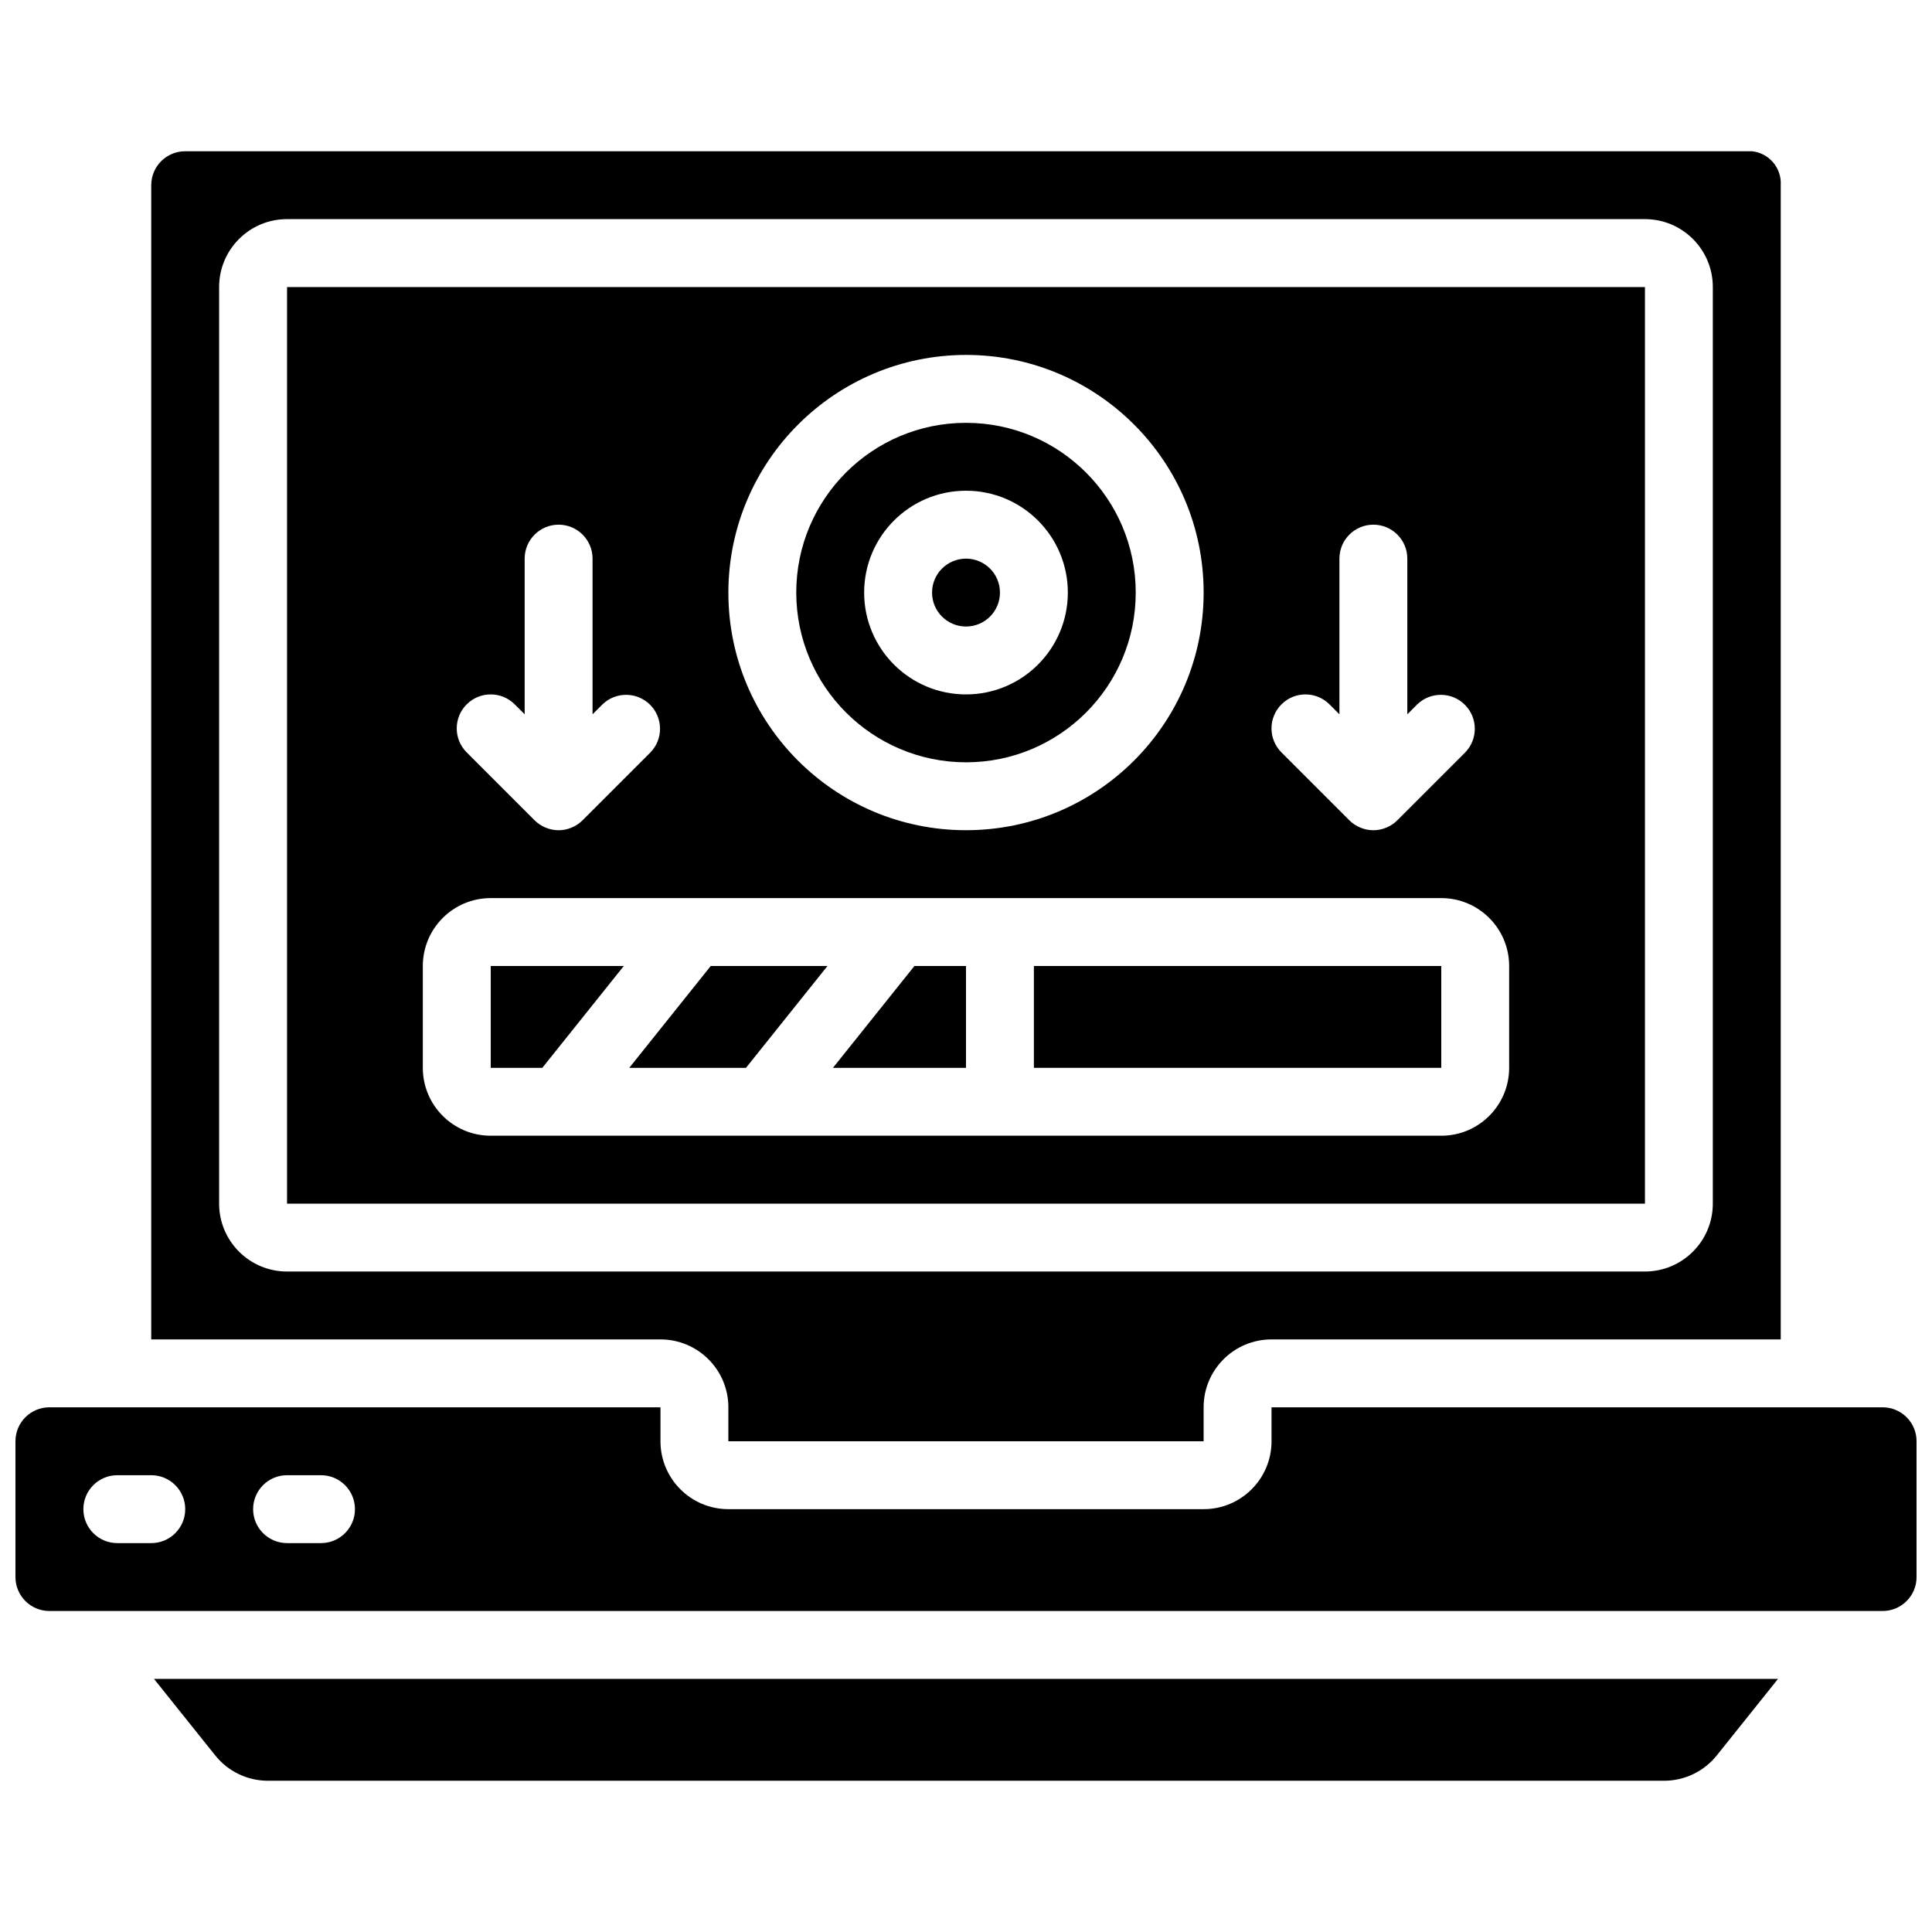 <?xml version="1.0" encoding="UTF-8"?>
<!-- Uploaded to: SVG Repo, www.svgrepo.com, Generator: SVG Repo Mixer Tools -->
<svg width="800px" height="800px" version="1.1" viewBox="144 144 512 512" xmlns="http://www.w3.org/2000/svg">
 <defs>
  <clipPath id="a">
   <path d="m148.09 516h503.81v55h-503.81z"/>
  </clipPath>
 </defs>
 <path d="m310.76 426.99h30.93l21.594-26.988h-30.934z"/>
 <path d="m599 609.16 16.191-20.234h-430.38l16.195 20.234c3.398 4.281 8.566 6.769 14.035 6.758h369.92c5.465 0.012 10.637-2.477 14.035-6.758z"/>
 <path d="m400 346.02c24.844 0 44.98-20.141 44.98-44.984s-20.137-44.98-44.98-44.98-44.984 20.137-44.984 44.98c0.031 24.832 20.152 44.953 44.984 44.984zm0-71.973c14.906 0 26.988 12.082 26.988 26.988s-12.082 26.992-26.988 26.992-26.992-12.086-26.992-26.992 12.086-26.988 26.992-26.988z"/>
 <path d="m337.02 516.95v8.996h125.95v-8.996c0-9.938 8.055-17.992 17.992-17.992h134.95v-305.88c0.277-4.566-3.098-8.539-7.648-8.996h-415.19c-4.969 0-8.996 4.027-8.996 8.996v305.88h134.95c9.938 0 17.996 8.055 17.996 17.992zm-134.95-53.977v-242.91c0-9.938 8.055-17.992 17.992-17.992h359.86c9.938 0 17.992 8.055 17.992 17.992v242.91c0 9.934-8.055 17.992-17.992 17.992h-359.86c-9.938 0-17.992-8.059-17.992-17.992z"/>
 <path d="m409 301.04c0 4.969-4.027 8.996-8.996 8.996s-9-4.027-9-8.996 4.031-8.996 9-8.996 8.996 4.027 8.996 8.996"/>
 <path d="m579.93 220.07h-359.86v242.91h359.86zm-96.324 110.59c3.512-3.512 9.207-3.512 12.719 0l2.637 2.637v-41.258c0-4.969 4.027-8.996 8.996-8.996s8.996 4.027 8.996 8.996v41.258l2.637-2.637c3.531-3.406 9.141-3.359 12.613 0.109 3.469 3.473 3.519 9.082 0.109 12.613l-17.996 17.992c-0.836 0.84-1.832 1.504-2.93 1.953-2.199 0.926-4.676 0.926-6.875 0-1.098-0.449-2.094-1.113-2.934-1.953l-17.992-17.992c-3.508-3.519-3.5-9.211 0.02-12.723zm-83.605-92.602c34.781 0 62.977 28.195 62.977 62.977s-28.195 62.977-62.977 62.977-62.977-28.195-62.977-62.977c0.039-34.762 28.211-62.938 62.977-62.977zm-132.32 92.602c3.516-3.512 9.211-3.512 12.723 0l2.637 2.637v-41.258c0-4.969 4.027-8.996 8.996-8.996s8.996 4.027 8.996 8.996v41.258l2.637-2.637c3.531-3.406 9.141-3.359 12.613 0.109 3.469 3.473 3.516 9.082 0.109 12.613l-17.996 17.992c-0.836 0.84-1.832 1.504-2.93 1.953-2.199 0.926-4.676 0.926-6.875 0-1.098-0.449-2.094-1.113-2.934-1.953l-17.992-17.992c-3.508-3.519-3.5-9.211 0.016-12.723zm276.26 96.328c0 9.938-8.059 17.992-17.996 17.992h-251.9c-9.938 0-17.992-8.055-17.992-17.992v-26.988c0-9.938 8.055-17.996 17.992-17.996h251.9c9.938 0 17.996 8.059 17.996 17.996z"/>
 <path d="m417.99 400h107.96v26.988h-107.96z"/>
 <path d="m274.05 426.99h13.664l21.594-26.988h-35.258z"/>
 <g clip-path="url(#a)">
  <path d="m642.91 516.95h-161.94v8.996c0 9.938-8.059 17.996-17.992 17.996h-125.95c-9.938 0-17.996-8.059-17.996-17.996v-8.996h-161.94c-4.969 0-8.996 4.027-8.996 8.996v35.988c0 4.969 4.027 8.996 8.996 8.996h485.82c4.969 0 8.996-4.027 8.996-8.996v-35.988c0-4.969-4.027-8.996-8.996-8.996zm-458.82 35.988h-9c-4.969 0-8.996-4.027-8.996-8.996s4.027-8.996 8.996-8.996h9c4.969 0 8.996 4.027 8.996 8.996s-4.027 8.996-8.996 8.996zm44.98 0h-8.996c-4.969 0-8.996-4.027-8.996-8.996s4.027-8.996 8.996-8.996h8.996c4.969 0 8.996 4.027 8.996 8.996s-4.027 8.996-8.996 8.996z"/>
 </g>
 <path d="m364.74 426.99h35.258v-26.988h-13.668z"/>
</svg>